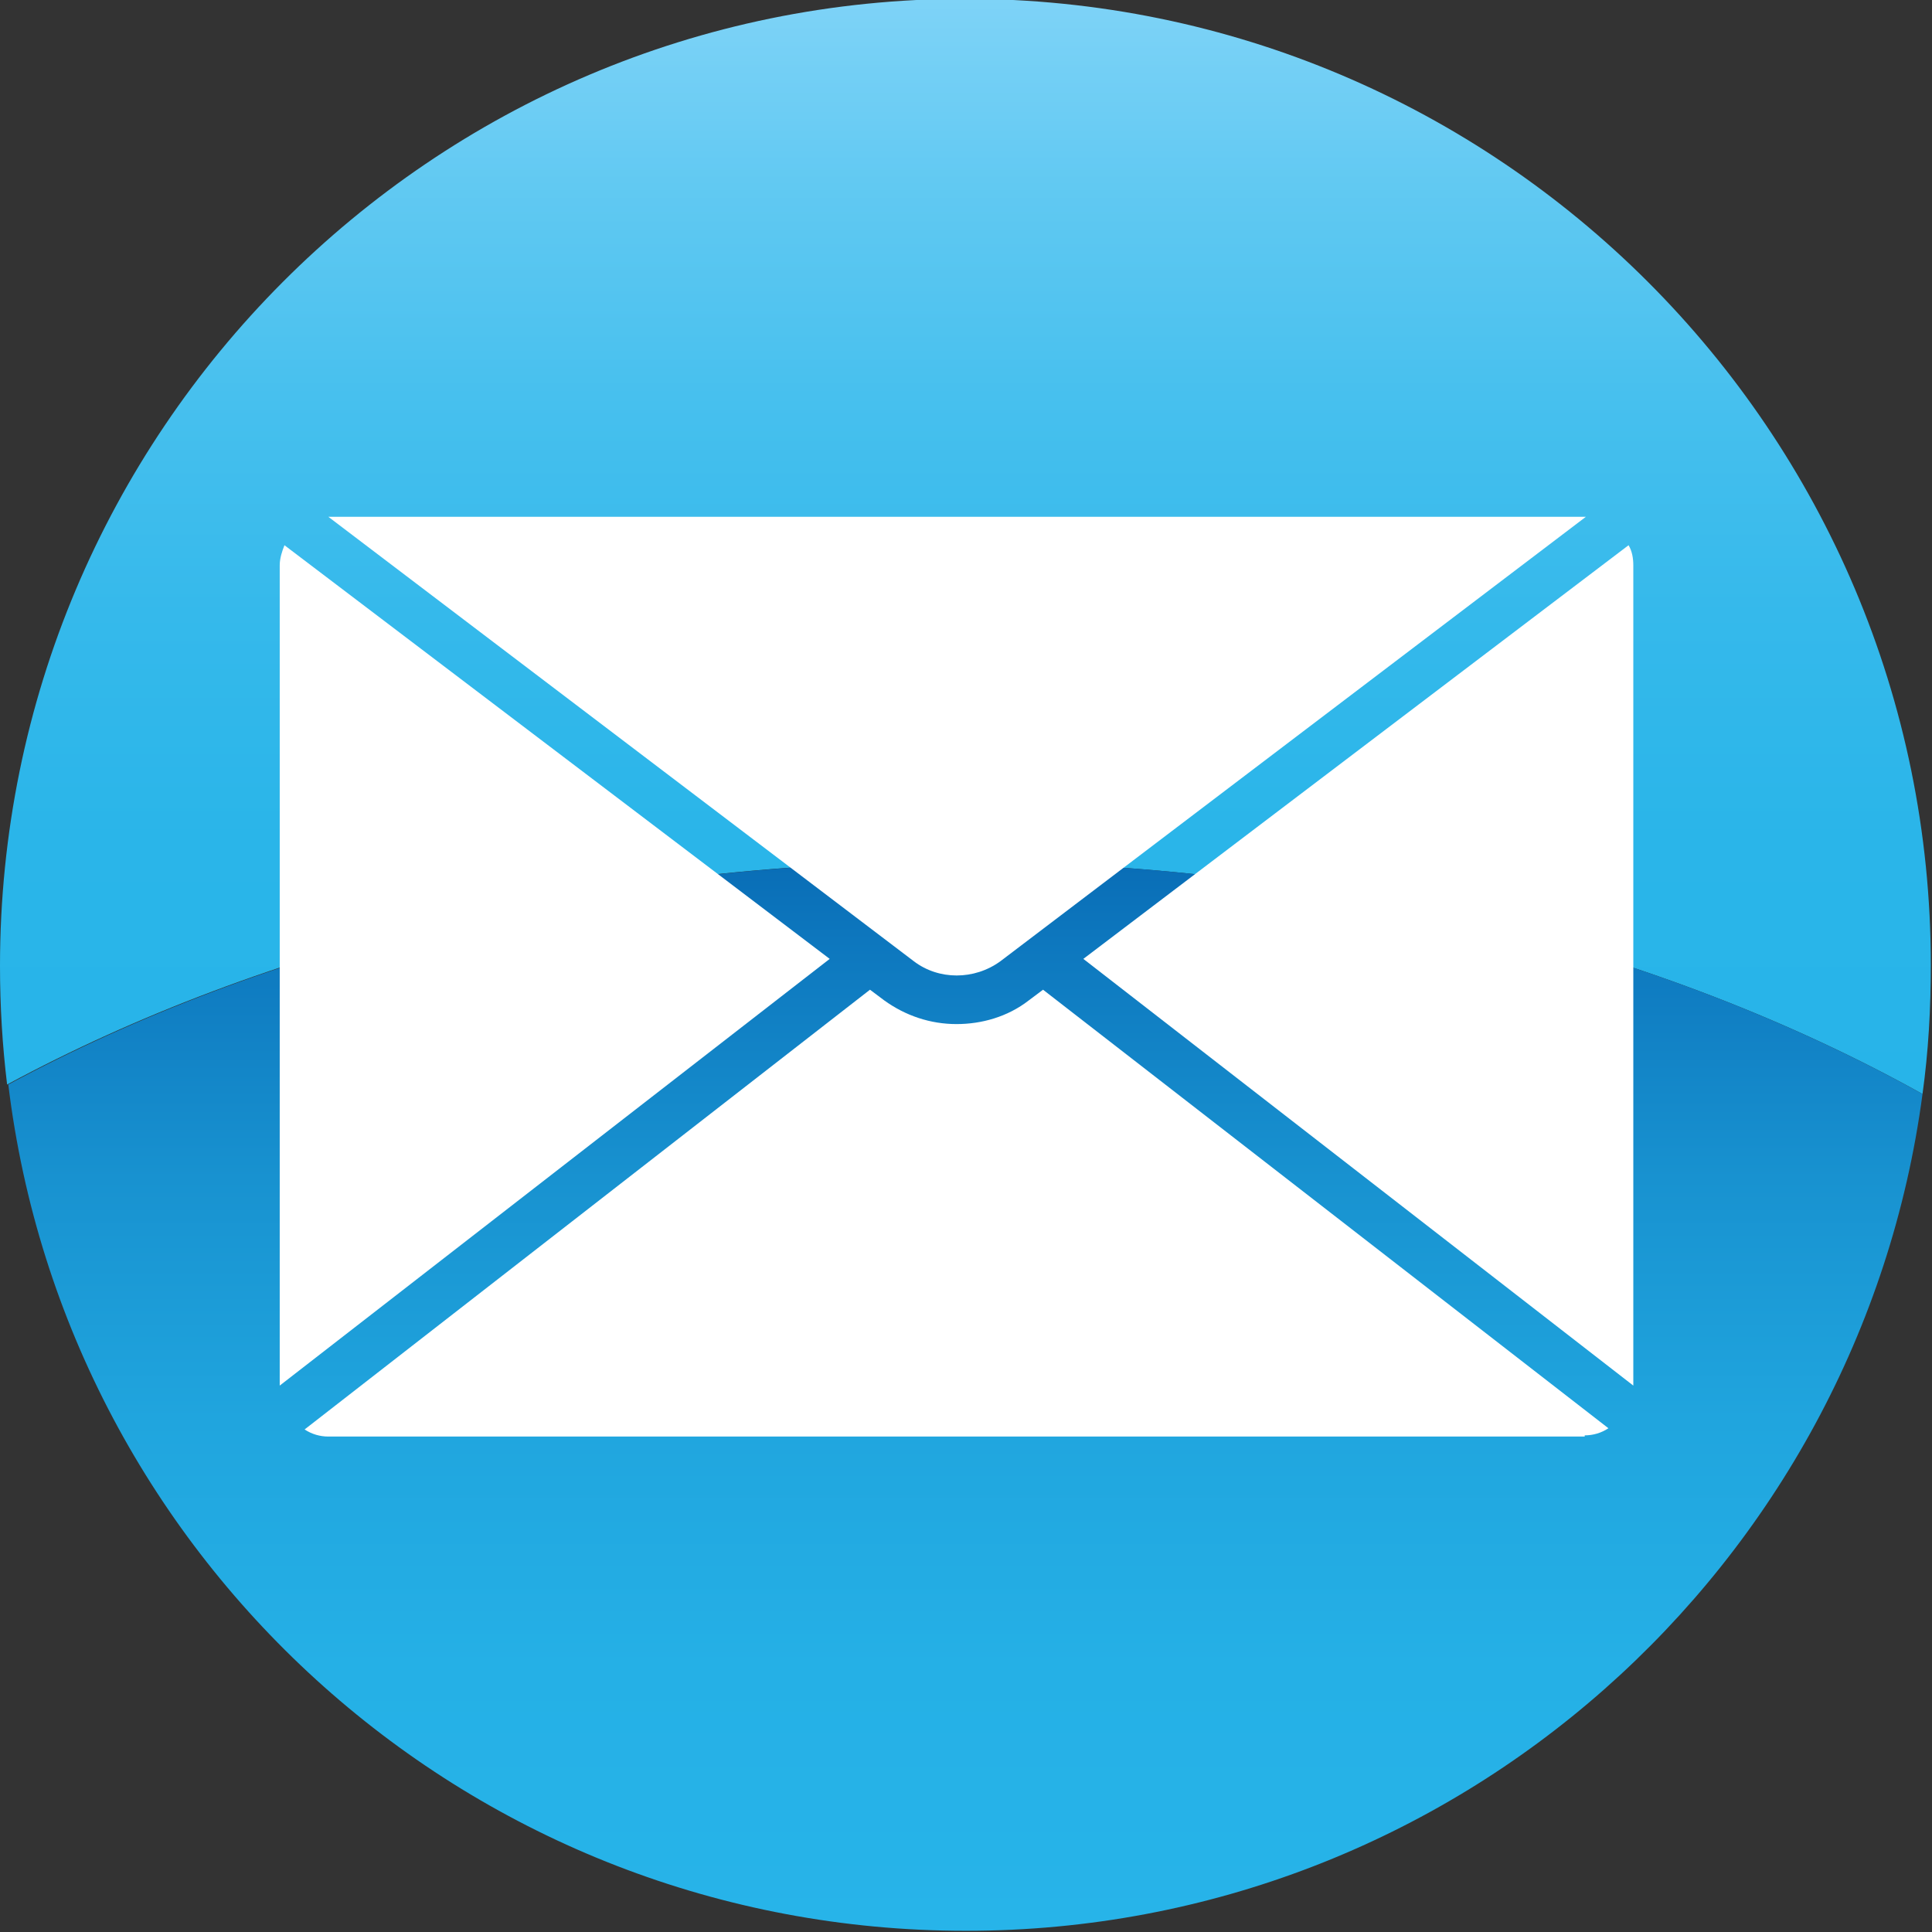 <?xml version="1.0" encoding="utf-8"?>
<!-- Generator: Adobe Illustrator 26.3.1, SVG Export Plug-In . SVG Version: 6.00 Build 0)  -->
<svg version="1.2" baseProfile="tiny" id="Icons" xmlns="http://www.w3.org/2000/svg" xmlns:xlink="http://www.w3.org/1999/xlink"
	 x="0px" y="0px" viewBox="0 0 163 163" overflow="visible" xml:space="preserve">
<rect x="0" y="0" width="163" height="163" fill="#333333" stroke="none"/>
<g id="E-Mail">
	<g>
		<linearGradient id="SVGID_1_" gradientUnits="userSpaceOnUse" x1="81.463" y1="92.313" x2="81.463" y2="-9.094947e-13">
			<stop  offset="0" style="stop-color:#27B4E9"/>
			<stop  offset="0.233" style="stop-color:#2AB5E9"/>
			<stop  offset="0.44" style="stop-color:#35B9EB"/>
			<stop  offset="0.639" style="stop-color:#47C0EE"/>
			<stop  offset="0.83" style="stop-color:#61C9F2"/>
			<stop  offset="1" style="stop-color:#7ED3F7"/>
		</linearGradient>
		<path fill="url(#SVGID_1_)" d="M162.2,92.3c0.5-3.6,0.7-7.2,0.7-10.9c0-45-36.5-81.5-81.5-81.5S0,36.5,0,81.5
			c0,3.4,0.2,6.7,0.6,10c21.7-11.7,49.6-18.8,80-18.8C111.8,72.7,140.3,80.1,162.2,92.3z"/>
		
			<linearGradient id="SVGID_00000170974376538363221550000018198072395056056744_" gradientUnits="userSpaceOnUse" x1="81.412" y1="162.926" x2="81.412" y2="72.689">
			<stop  offset="0" style="stop-color:#27B4E9"/>
			<stop  offset="0.246" style="stop-color:#25B0E6"/>
			<stop  offset="0.478" style="stop-color:#20A5DE"/>
			<stop  offset="0.704" style="stop-color:#1892D0"/>
			<stop  offset="0.926" style="stop-color:#0D77BE"/>
			<stop  offset="1" style="stop-color:#096DB6"/>
		</linearGradient>
		<path fill="url(#SVGID_00000170974376538363221550000018198072395056056744_)" d="M81.5,162.9c41.3,0,75.4-30.8,80.7-70.6
			c-21.9-12.2-50.4-19.6-81.5-19.6c-30.4,0-58.3,7.1-80,18.8C5.6,131.8,39.9,162.9,81.5,162.9z"/>
	</g>
	<g>
		<path fill="#FFFFFF" d="M23.6,116.9l46.4-36L24,46c-0.2,0.5-0.4,1.1-0.4,1.7V116.9z"/>
		<path fill="#FFFFFF" d="M27.7,43.6C27.7,43.6,27.7,43.6,27.7,43.6l49.4,37.5c2.1,1.6,5.1,1.6,7.3,0l49.4-37.5c0,0,0,0-0.1,0H27.7z
			"/>
		<path fill="#FFFFFF" d="M137.8,116.9V47.7c0-0.6-0.1-1.2-0.4-1.7l-46,34.9L137.8,116.9z"/>
		<path fill="#FFFFFF" d="M133.7,121.1c0.7,0,1.4-0.2,2-0.6L88,83.5l-1.2,0.9c-1.8,1.4-4,2-6.1,2c-2.2,0-4.3-0.7-6.1-2l-1.2-0.9
			l-47.7,37.1c0.6,0.4,1.3,0.6,2,0.6H133.7z"/>
	</g>
</g>
</svg>
